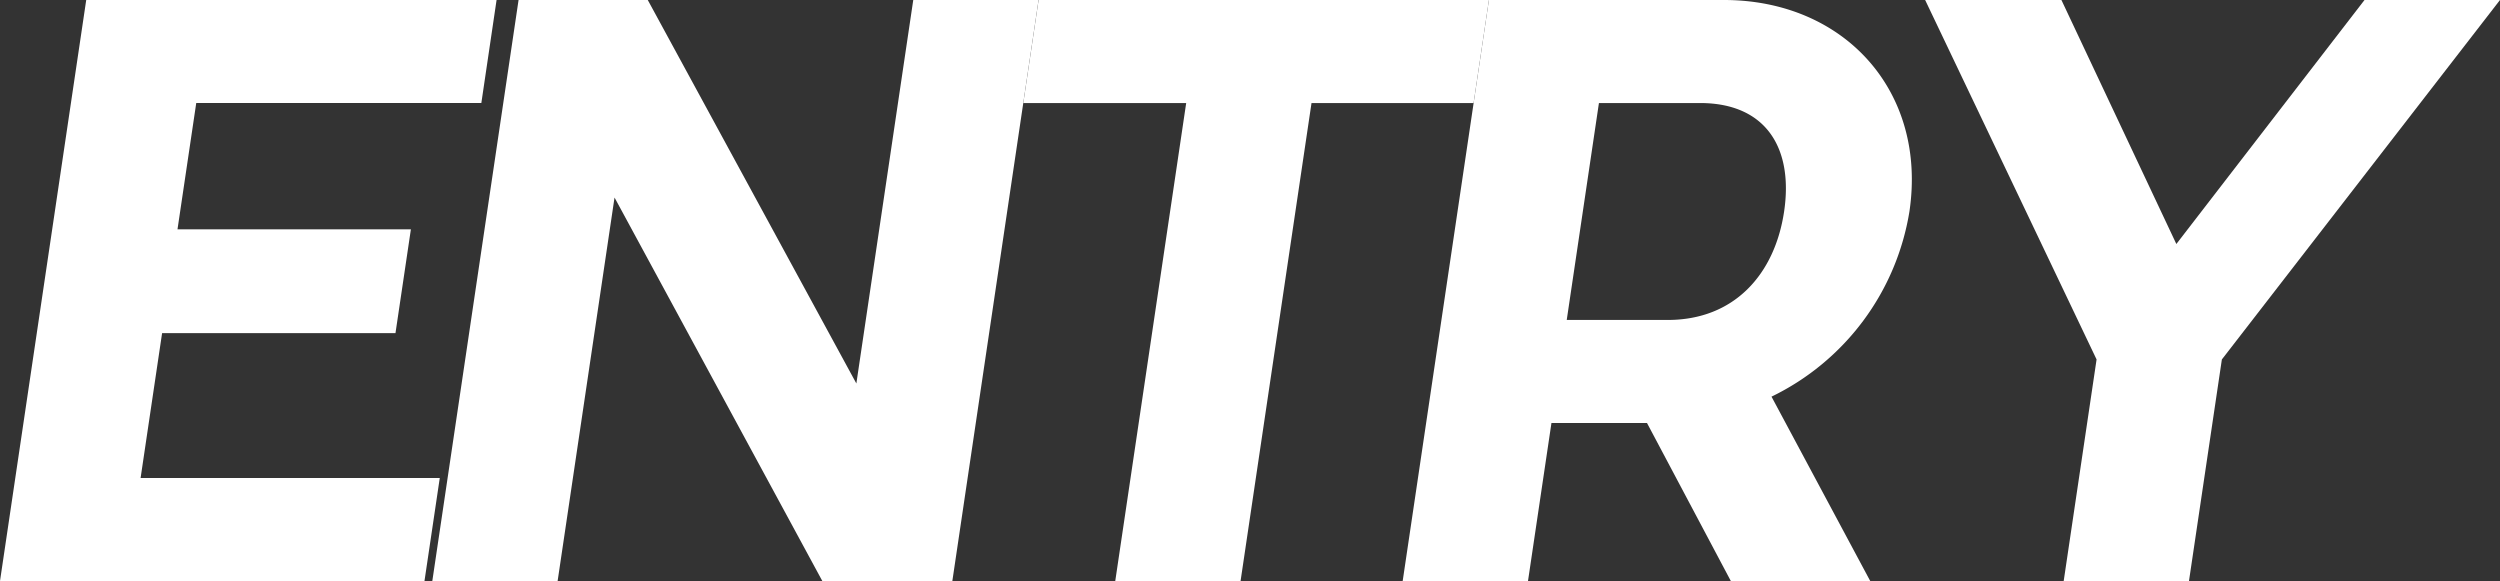<svg xmlns="http://www.w3.org/2000/svg" xmlns:xlink="http://www.w3.org/1999/xlink" width="292" height="67.863" viewBox="0 0 292 67.863"><rect x="0" y="0" width="292" height="67.863" fill="#333333" stroke="none"/><defs><clipPath id="a"><rect width="292" height="67.864" fill="#fff"/></clipPath></defs><g transform="translate(0)"><path d="M10.071,0,0,67.863H49.579l1.786-12.035H16.422l2.511-16.921H46.192l1.8-12.124H20.732l2.189-14.749h33.3L58,0Z" transform="translate(0 0)" fill="#fff"/><path d="M129.1,0l-6.646,44.79L98.09,0H83L72.925,67.863H87.561l6.647-44.79,24.271,44.79h15.185L143.735,0Z" transform="translate(-22.431 0)" fill="#fff"/><path d="M174.4,0l-1.786,12.035h19.026l-8.285,55.829h14.636l8.287-55.829H225.21L227,0Z" transform="translate(-53.093 0)" fill="#fff"/><g transform="translate(0 0)"><g clip-path="url(#a)"><path d="M279.69,46.329l11.531,21.535H274.94l-9.793-18.458h-11.16l-2.74,18.458H236.611L246.683,0h27.442C288.212,0,297.88,10.677,295.8,24.7A29.225,29.225,0,0,1,279.69,46.329M267.573,37.37c7.775,0,12.5-5.339,13.589-12.668s-2.053-12.668-9.829-12.668h-11.8l-3.76,25.335Z" transform="translate(-72.778 0)" fill="#fff"/><path d="M359.4,41.985l-3.841,25.878H340.925l3.841-25.878L324.743,0H340.66l13.424,28.5L376.061,0h15.825Z" transform="translate(-99.886 0)" fill="#fff"/></g></g></g></svg>